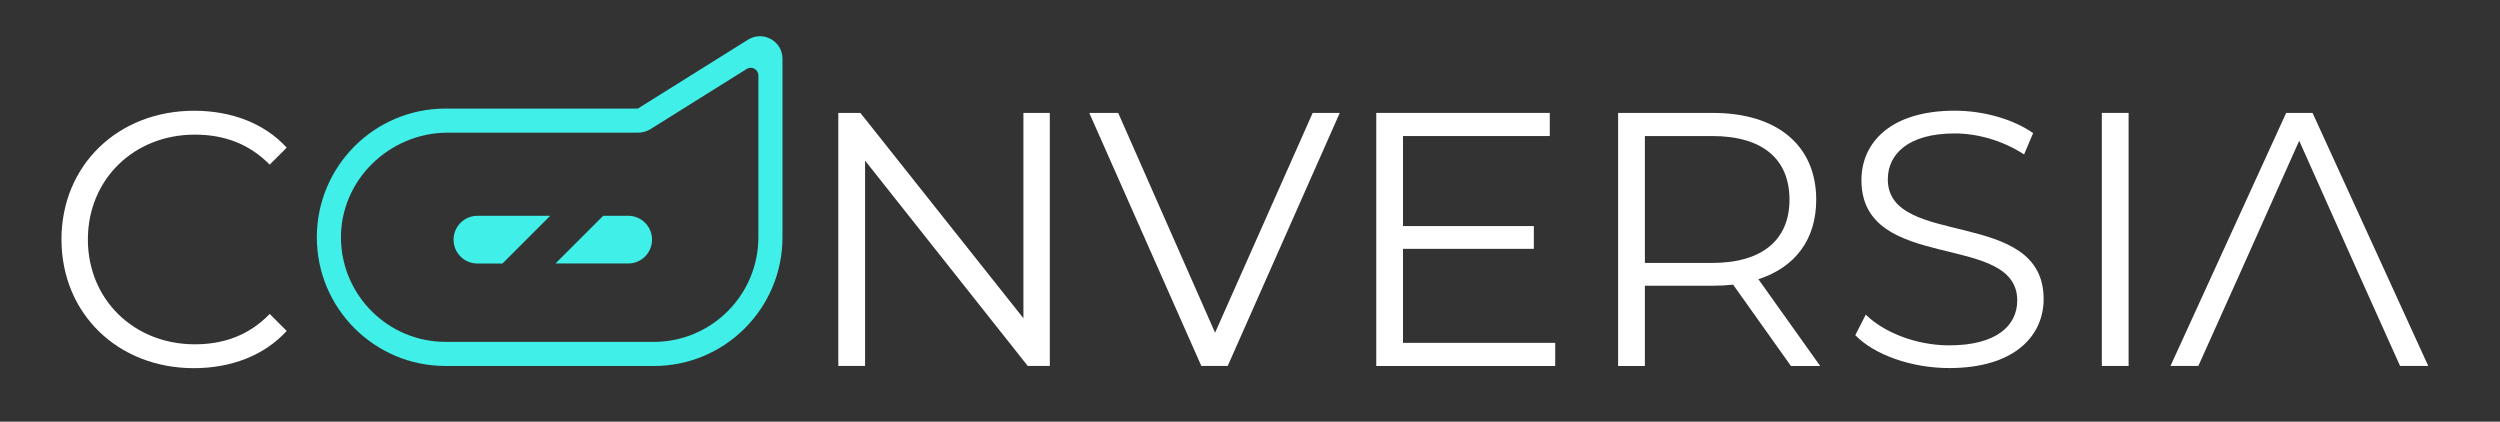 <svg width="166" height="28" viewBox="0 0 166 28" fill="none" xmlns="http://www.w3.org/2000/svg">
<rect x="0" y="0" width="166" height="28" fill="#333333" stroke="none"/>
<path d="M4.081 15.9C4.081 10.98 7.826 7.354 12.891 7.354C15.34 7.354 17.547 8.171 19.037 9.803L17.908 10.932C16.54 9.539 14.859 8.939 12.94 8.939C8.884 8.939 5.835 11.916 5.835 15.9C5.835 19.885 8.884 22.862 12.94 22.862C14.859 22.862 16.54 22.262 17.908 20.846L19.037 21.974C17.549 23.607 15.34 24.446 12.868 24.446C7.826 24.446 4.083 20.823 4.083 15.9H4.081Z" fill="white"/>
<path d="M69.707 7.497V24.299H68.243L57.441 10.665V24.299H55.664V7.497H57.129L67.955 21.131V7.497H69.707Z" fill="white"/>
<path d="M88.96 7.497L81.52 24.299H79.768L72.328 7.497H74.248L80.681 22.092L87.162 7.497H88.962H88.96Z" fill="white"/>
<path d="M103.266 22.765V24.301H91.384V7.497H102.905V9.033H93.159V15.011H101.847V16.523H93.159V22.765H103.264H103.266Z" fill="white"/>
<path d="M118.918 24.301L115.079 18.901C114.646 18.949 114.214 18.972 113.734 18.972H109.22V24.301H107.443V7.497H113.732C118.003 7.497 120.597 9.658 120.597 13.259C120.597 15.898 119.204 17.747 116.757 18.54L120.861 24.301H118.916H118.918ZM118.822 13.259C118.822 10.571 117.045 9.033 113.685 9.033H109.22V17.459H113.685C117.047 17.459 118.822 15.898 118.822 13.259Z" fill="white"/>
<path d="M123.189 22.259L123.886 20.891C125.086 22.068 127.222 22.931 129.431 22.931C132.577 22.931 133.945 21.611 133.945 19.953C133.945 15.344 123.599 18.176 123.599 11.959C123.599 9.488 125.518 7.35 129.792 7.35C131.689 7.35 133.657 7.901 135 8.837L134.4 10.254C132.961 9.318 131.28 8.86 129.79 8.86C126.719 8.86 125.351 10.228 125.351 11.909C125.351 16.519 135.697 13.732 135.697 19.855C135.697 22.326 133.729 24.439 129.431 24.439C126.912 24.439 124.438 23.552 123.192 22.255L123.189 22.259Z" fill="white"/>
<path d="M139.562 7.497H141.339V24.299H139.562V7.497Z" fill="white"/>
<path d="M156.7 18.372L152.667 9.346L148.634 18.372L147.986 19.811L145.97 24.299H144.121L151.802 7.497H153.554L161.236 24.299H159.364L157.348 19.811L156.7 18.372Z" fill="white"/>
<path d="M43.411 22.7H29.586C25.797 22.7 22.706 19.649 22.641 15.875C22.574 11.989 25.839 8.81 29.724 8.81H42.355C42.656 8.81 42.949 8.726 43.203 8.567L49.581 4.578C49.919 4.368 50.356 4.61 50.356 5.008V15.757C50.356 19.586 47.24 22.702 43.411 22.702M43.411 24.303C48.13 24.303 51.957 20.478 51.957 15.757V3.901C51.957 2.728 50.666 2.012 49.67 2.633L42.353 7.209H29.584C24.865 7.209 21.038 11.034 21.038 15.755C21.038 20.474 24.863 24.301 29.584 24.301H43.409L43.411 24.303Z" fill="#40F0E8"/>
<path d="M36.529 14.33H31.701C30.826 14.33 30.117 15.039 30.117 15.914C30.117 16.789 30.826 17.498 31.701 17.498H33.363L36.529 14.332V14.33Z" fill="#40F0E8"/>
<path d="M41.712 14.33H40.05L36.884 17.496H41.712C42.587 17.496 43.296 16.787 43.296 15.912C43.296 15.037 42.587 14.328 41.712 14.328V14.33Z" fill="#40F0E8"/>
</svg>
